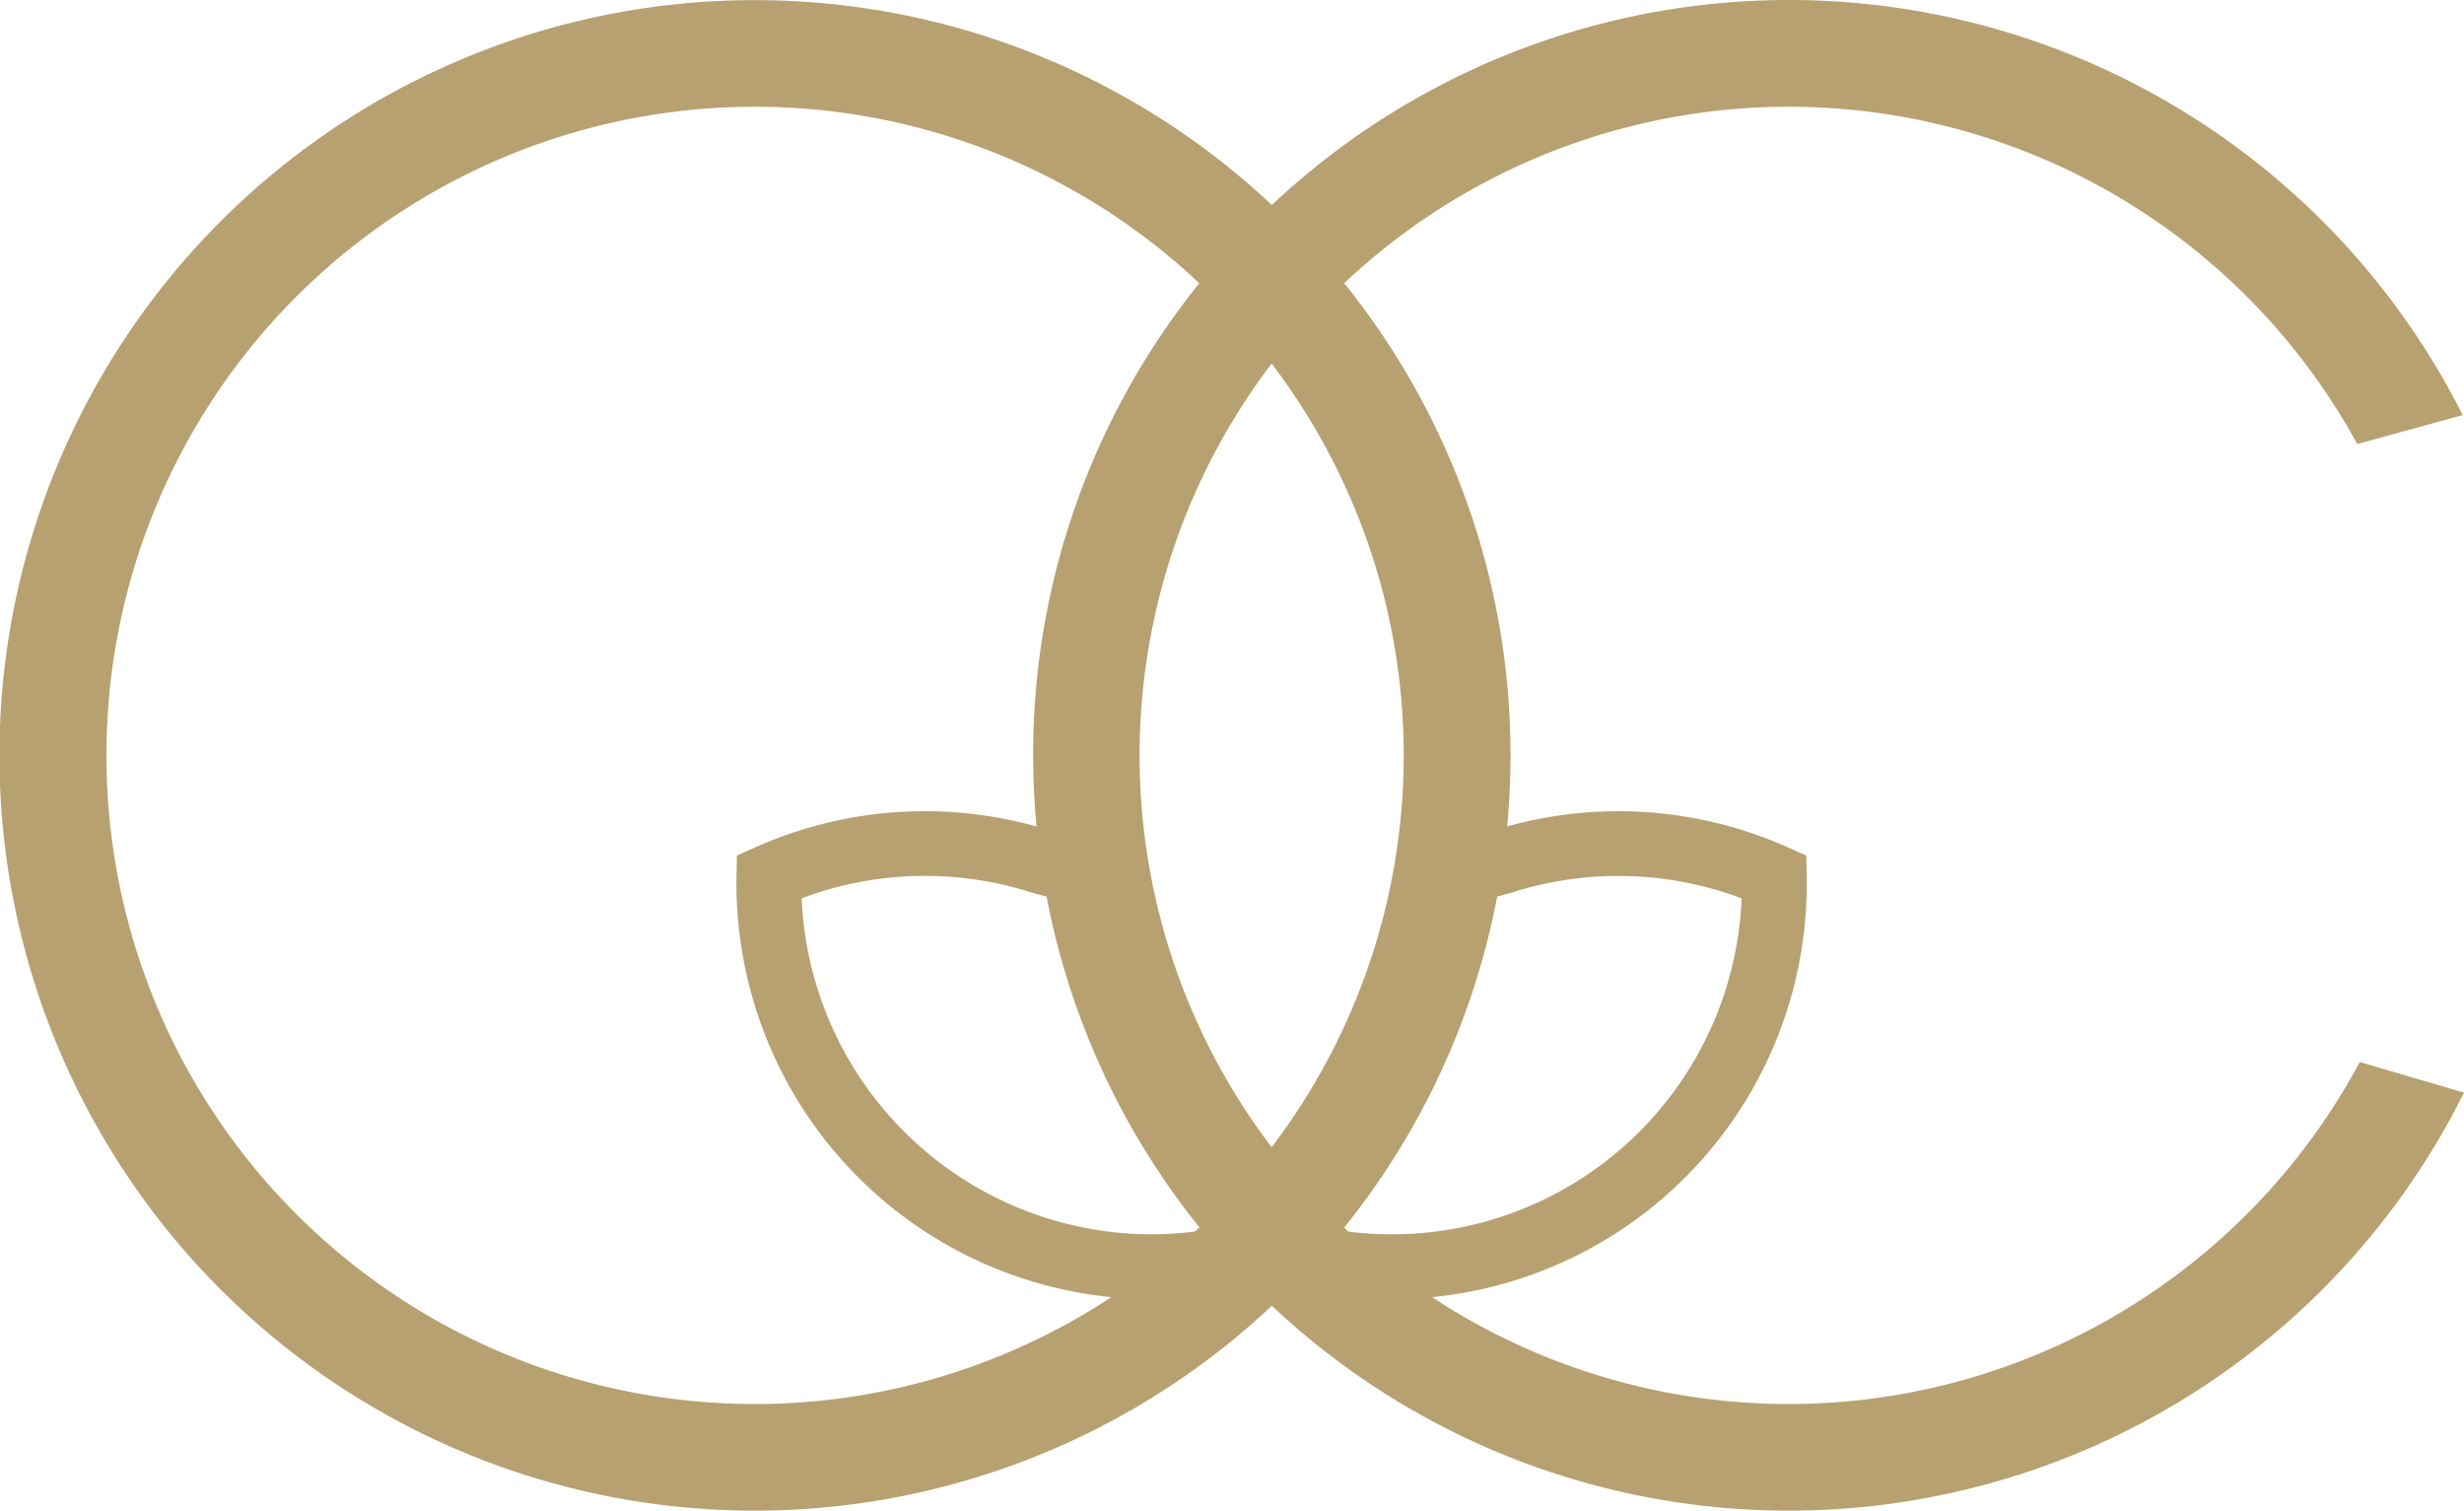 <svg xmlns="http://www.w3.org/2000/svg" width="88.273" height="54.117" viewBox="0 0 88.273 54.117"><path id="Path_348" data-name="Path 348" d="M570.214,430.365a23.215,23.215,0,0,1-33.236,8.422A14.876,14.876,0,0,0,550.4,423.707l-.014-.738-.674-.3a14.881,14.881,0,0,0-10.043-.744c.078-.838.12-1.686.12-2.544a26.925,26.925,0,0,0-5.958-16.917,23.215,23.215,0,0,1,36.294,5.763l3.777-1.036a27.03,27.03,0,0,0-42.663-7.527,27.056,27.056,0,1,0,0,39.433,27.029,27.029,0,0,0,42.709-7.635Zm-30.287-6.1a12.561,12.561,0,0,1,8.142.237,12.543,12.543,0,0,1-14.085,11.939l-.155-.144a26.957,26.957,0,0,0,5.482-11.86C539.469,424.4,539.668,424.346,539.927,424.265ZM526.7,436.536A12.571,12.571,0,0,1,514.394,424.5a12.559,12.559,0,0,1,8.14-.238c.27.084.475.138.635.176a26.965,26.965,0,0,0,5.478,11.853l-.155.144A12.516,12.516,0,0,1,526.7,436.536Zm4.532-3.119a23.186,23.186,0,0,1,0-28.073,23.186,23.186,0,0,1,0,28.073Zm-41.743-14.036a23.224,23.224,0,0,1,39.151-16.915,26.926,26.926,0,0,0-5.953,16.911c0,.861.042,1.712.121,2.552a14.878,14.878,0,0,0-10.06.739l-.674.3-.014.738a14.9,14.9,0,0,0,13.429,15.082,23.225,23.225,0,0,1-36-19.408Z" transform="translate(-485.675 -392.32)" fill="#b7a170"></path></svg>